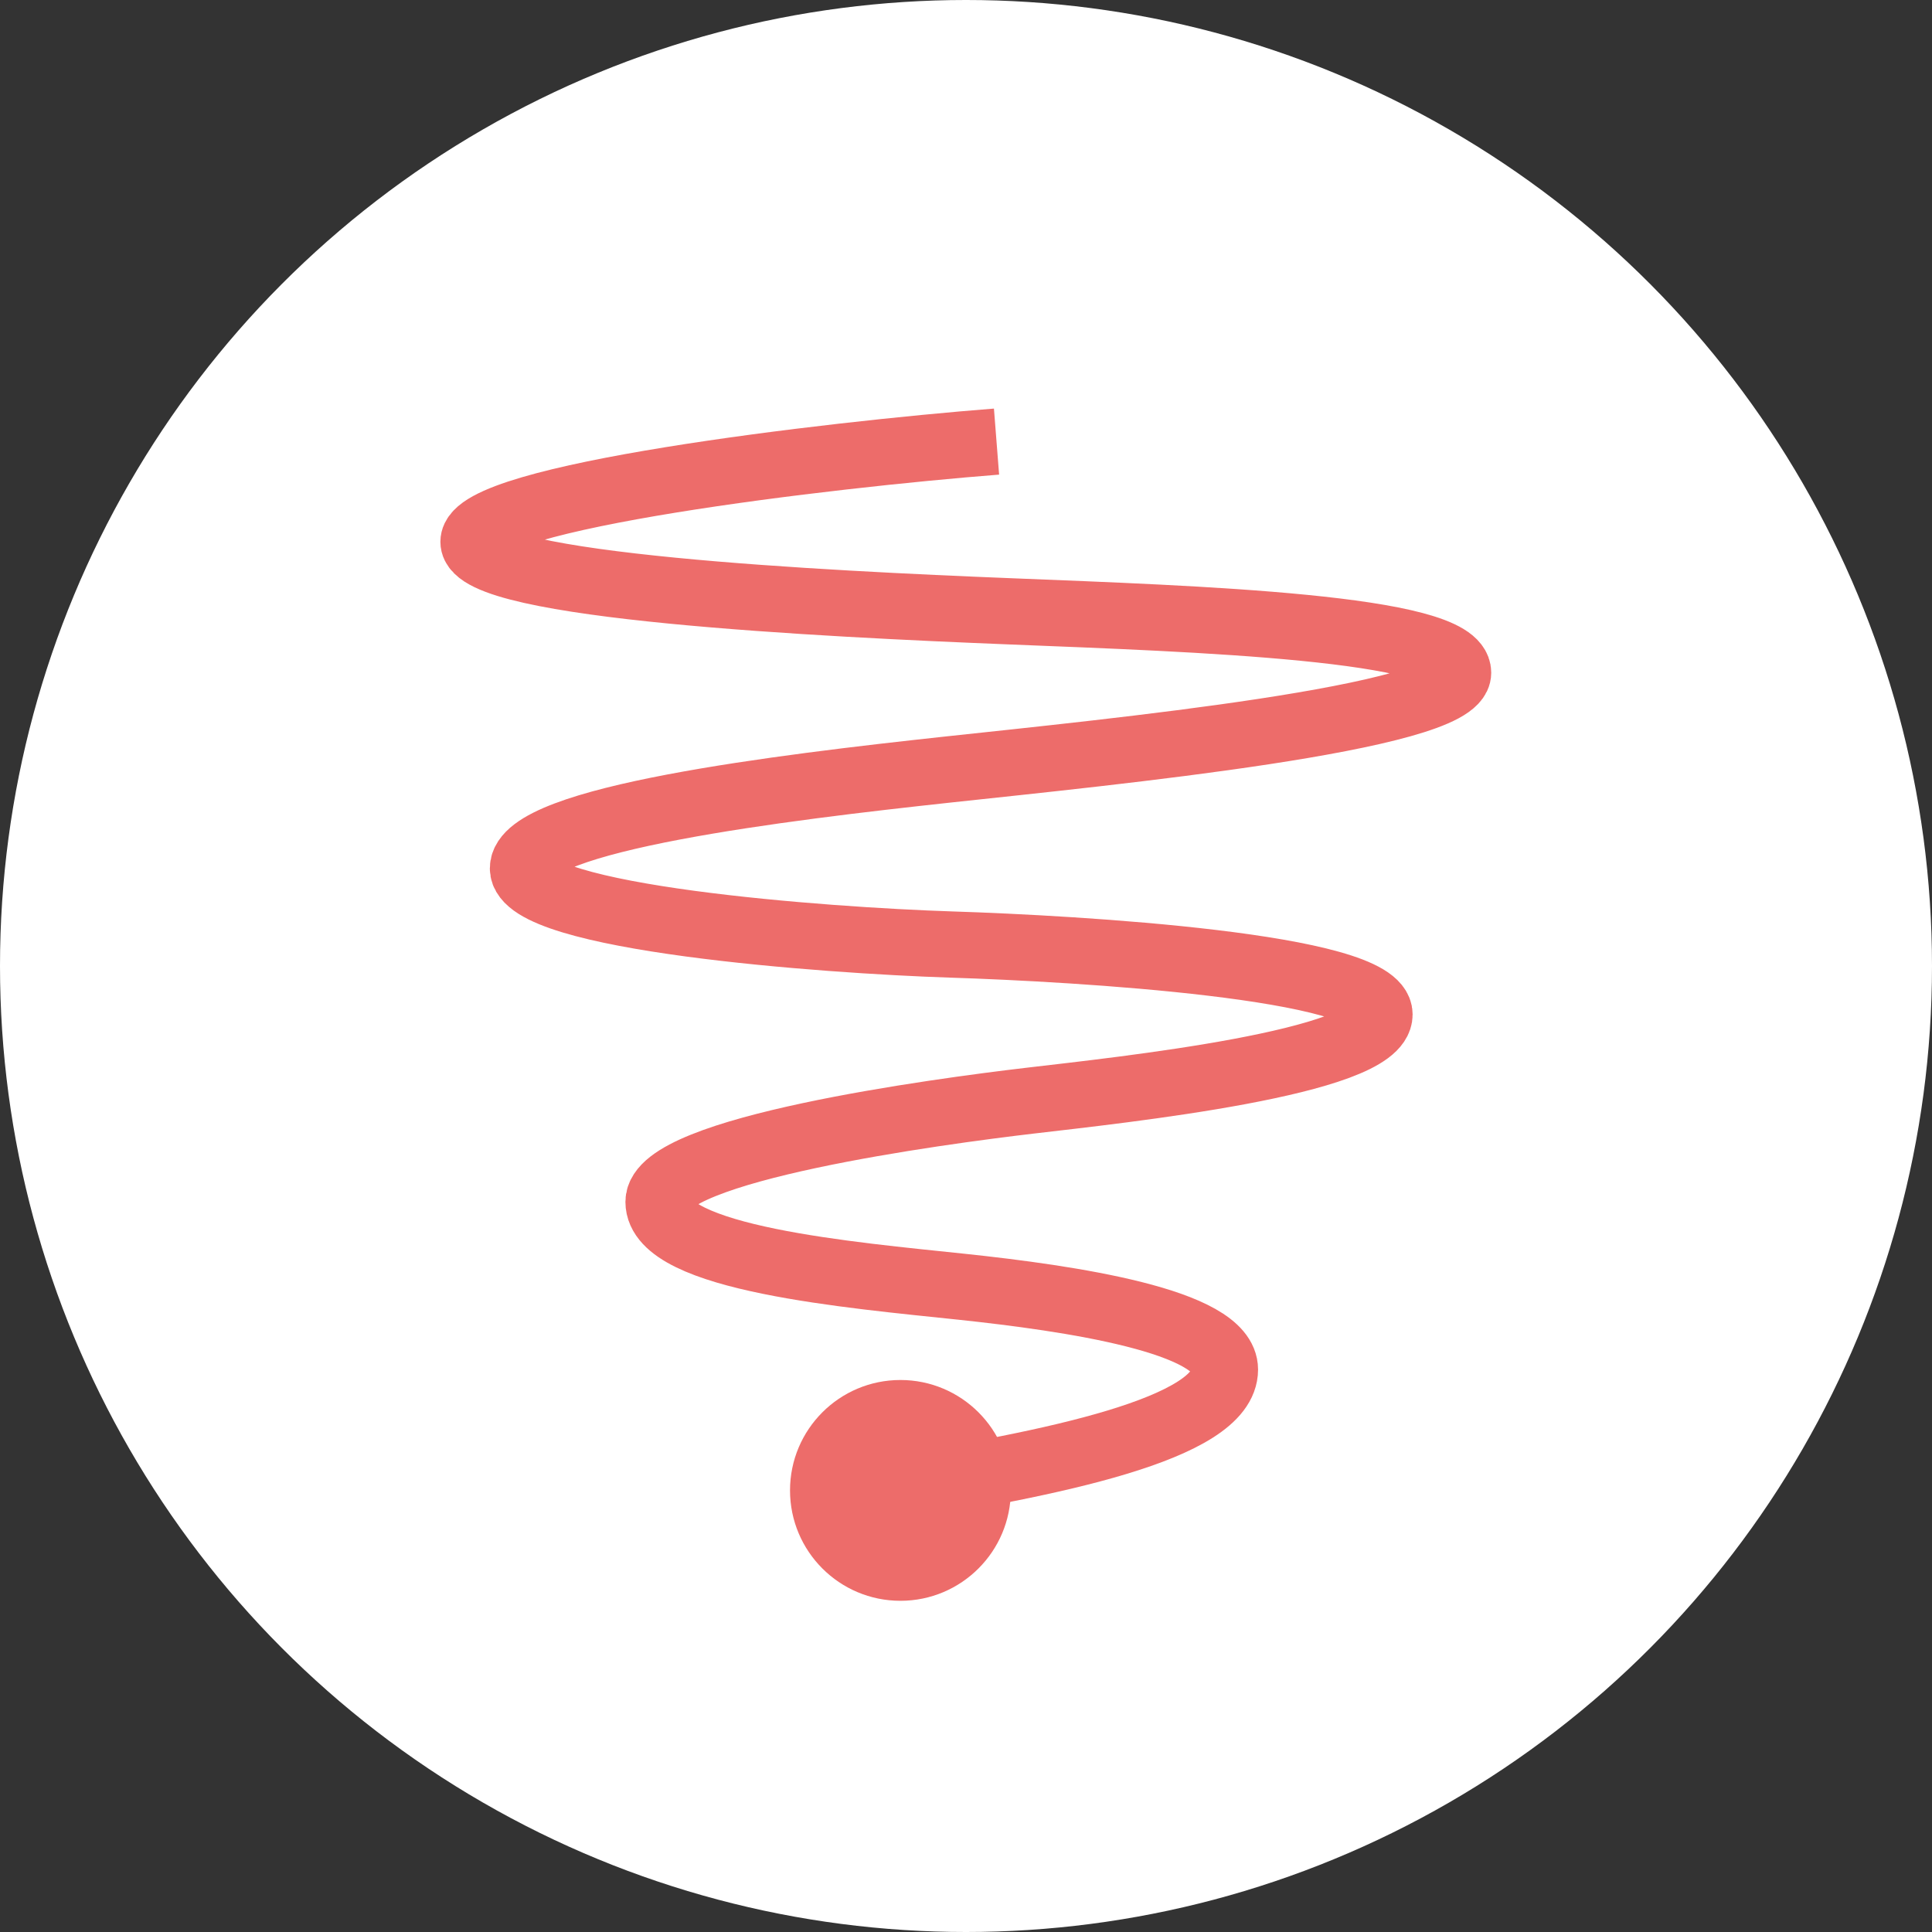 <?xml version="1.0" encoding="UTF-8"?> <svg xmlns="http://www.w3.org/2000/svg" width="35" height="35" viewBox="0 0 35 35" fill="none"><rect x="0" y="0" width="35" height="35" fill="#333333" stroke="none"/><circle cx="17.5" cy="17.5" r="17.5" fill="white"></circle><path d="M18.053 8C14.95 8.243 8.578 9.001 8.578 9.815C8.578 10.63 14.932 10.94 18.306 11.075C21.679 11.21 26.415 11.367 26.415 12.187C26.415 13.007 20.124 13.622 17.153 13.943C14.183 14.265 9.474 14.831 9.474 15.732C9.474 16.633 14.94 17.037 17.231 17.111C19.521 17.184 24.991 17.504 24.991 18.378C24.991 19.251 20.332 19.743 18.657 19.94C16.982 20.137 11.93 20.816 11.93 21.772C11.93 22.803 15.438 23.101 17.414 23.31C19.39 23.519 22.191 23.932 22.191 24.811C22.191 25.884 19.037 26.52 16 27" stroke="#ED6C6A" stroke-width="1.2"></path><circle cx="16.312" cy="27" r="2" fill="#ED6C6A"></circle></svg> 